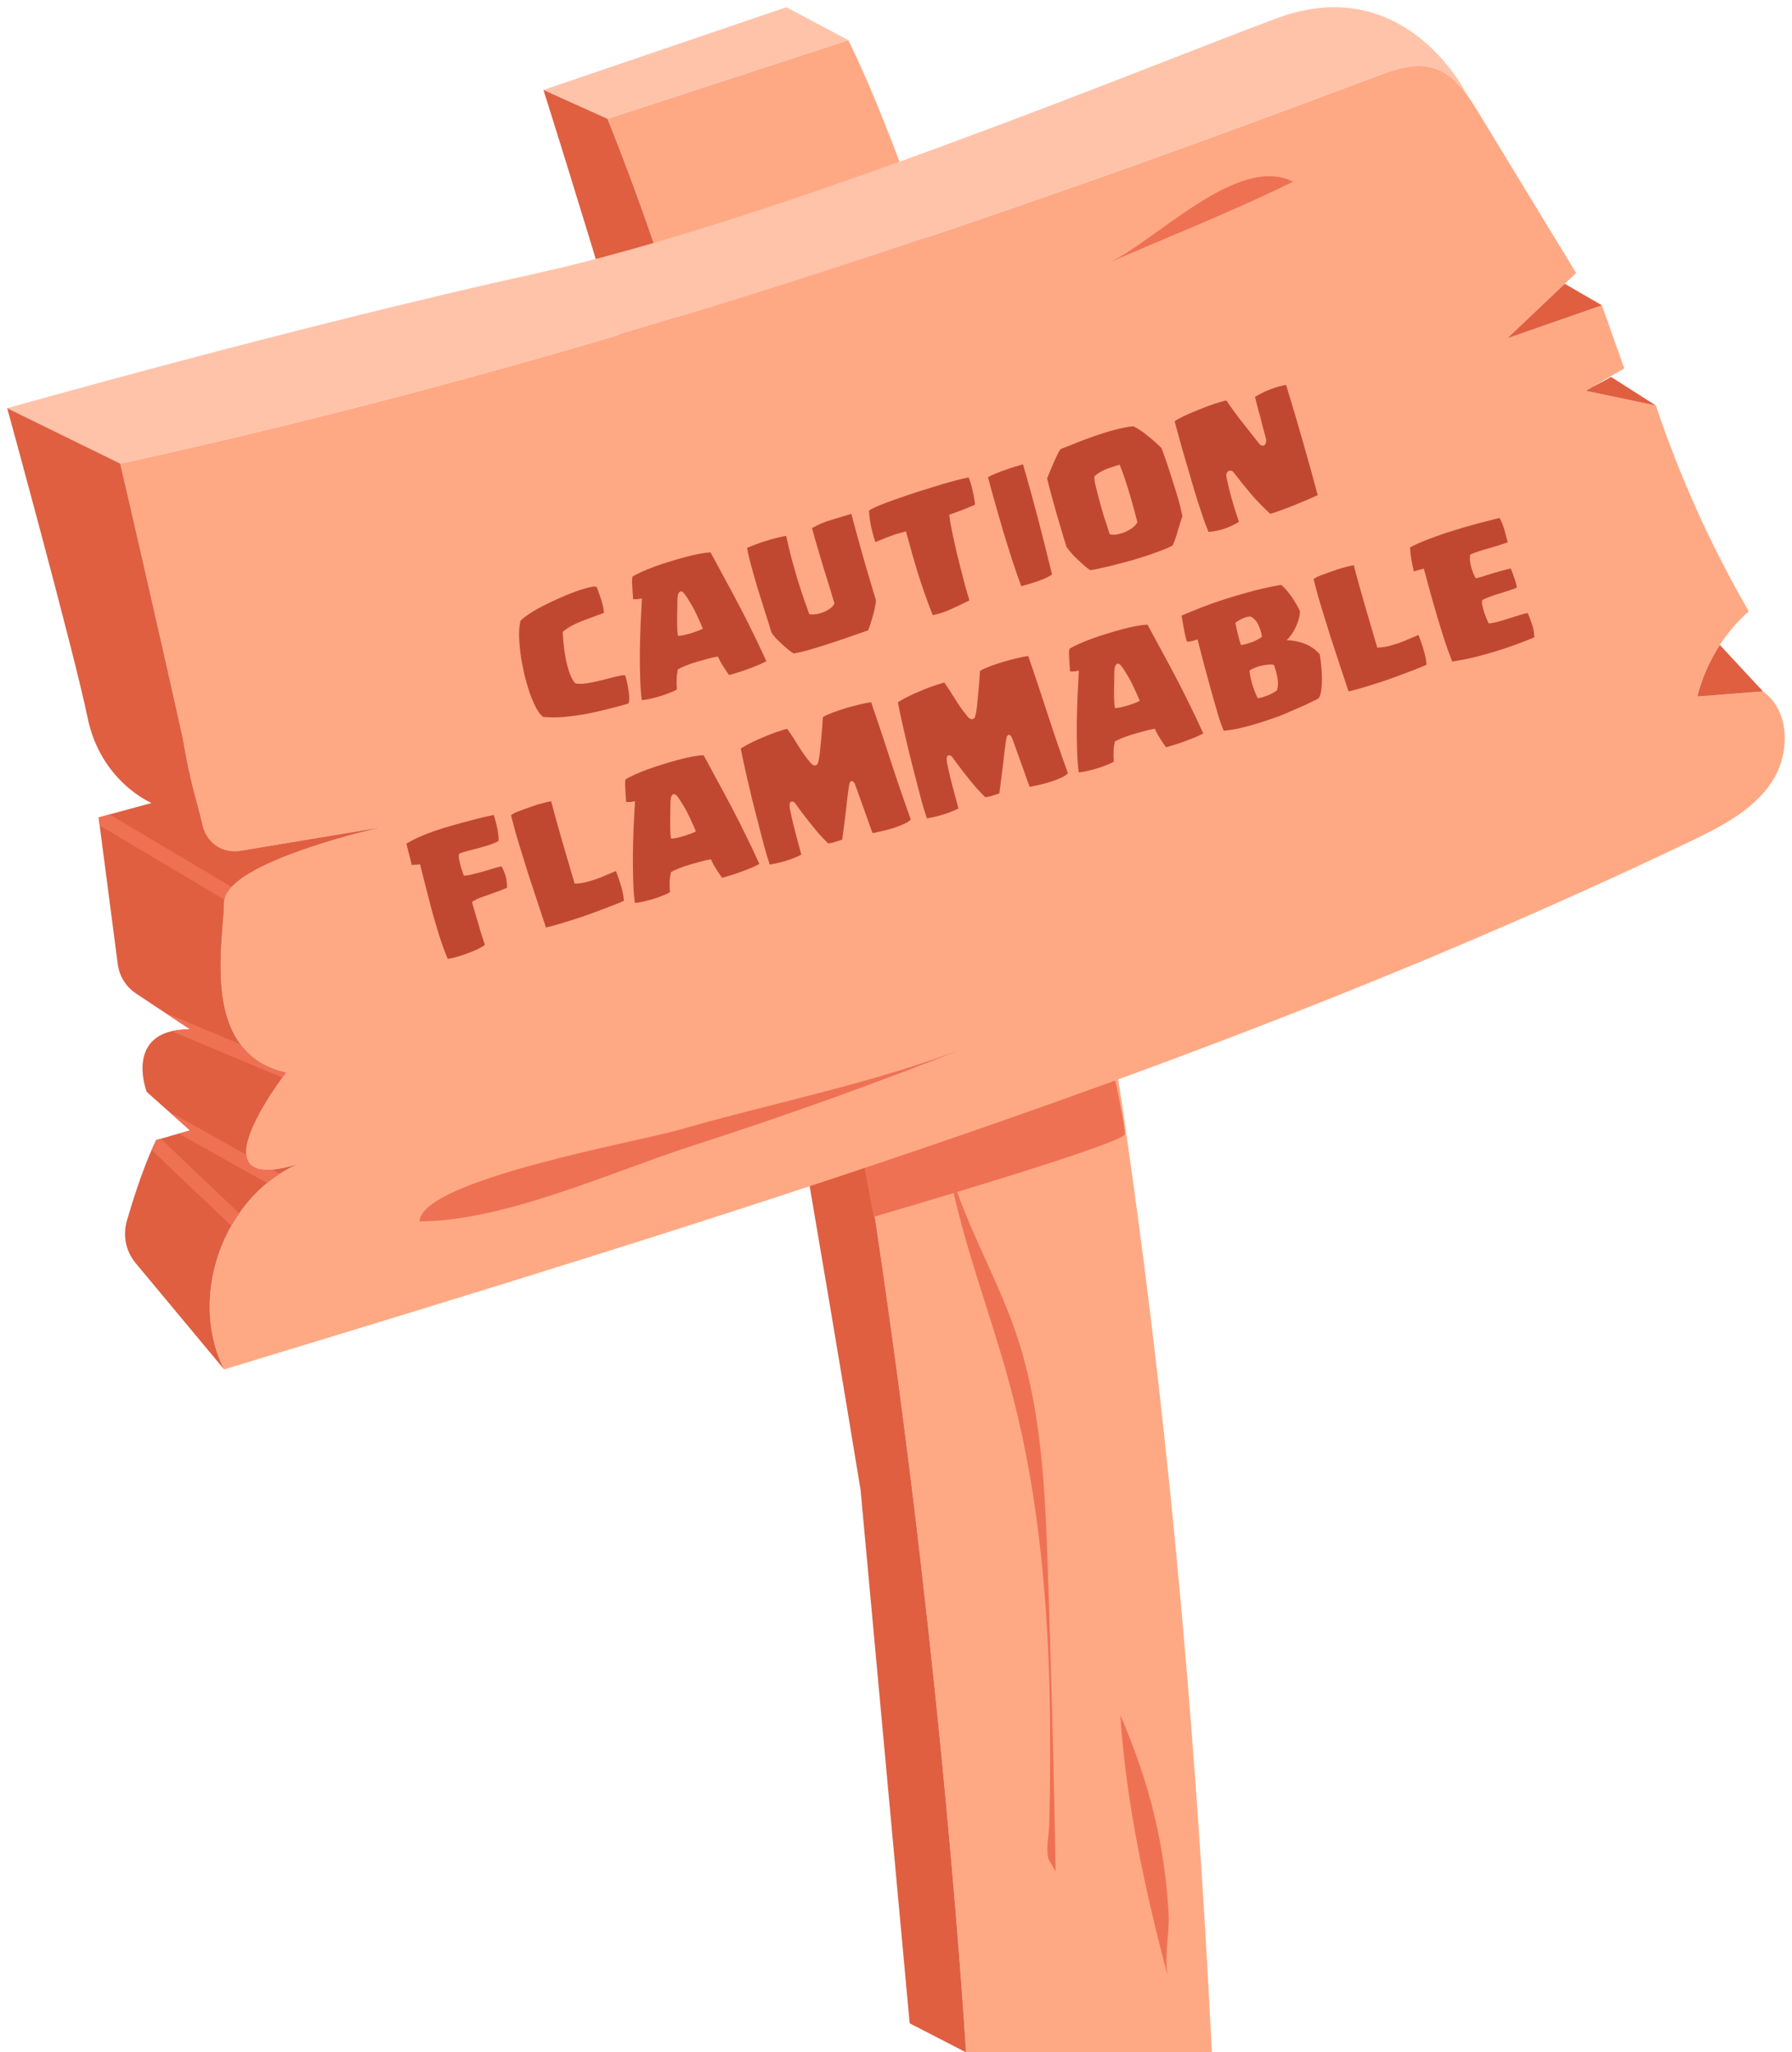 <svg width="282" height="323" viewBox="0 0 282 323" fill="none" xmlns="http://www.w3.org/2000/svg">
<g clip-path="url(#clip0_266_1583)">
<path d="M190.714 323H152.019C152.019 323 140.735 130.847 95.592 18.692L133.477 6.319C133.477 6.319 179.423 93.735 190.707 322.992L190.714 323Z" fill="#FFA984"/>
<path d="M133.485 6.319L95.592 18.692L85.519 14.154L123.745 1.136L133.485 6.319Z" fill="#FFC3AA"/>
<path d="M152.019 323L143.149 318.431L135.422 234.47C135.422 234.47 120.983 146.107 114.247 114.792C107.511 83.476 85.519 14.154 85.519 14.154L95.592 18.692C140.735 130.847 152.019 323 152.019 323Z" fill="#E05F41"/>
<path d="M158.989 218.24C154.895 202.98 148.288 188.084 148.069 172.278C147.206 185.273 155.357 196.904 159.67 209.193C163.901 221.233 164.461 234.205 164.892 246.957C165.437 262.854 165.846 278.758 166.126 294.654C166.126 294.351 165.097 292.95 164.96 292.45C164.574 291.033 165.074 288.653 165.112 287.199C165.187 283.941 165.24 280.682 165.256 277.424C165.286 270.772 165.18 264.119 164.824 257.482C164.113 244.26 162.433 231.053 158.989 218.248V218.24Z" fill="#EF7154"/>
<path d="M183.85 311.347C183.093 308.513 184.062 304.292 183.903 301.284C183.714 297.678 183.298 294.079 182.662 290.525C181.391 283.403 179.173 276.553 176.297 269.923C177.198 283.744 180.278 297.92 183.858 311.347H183.85Z" fill="#EF7154"/>
<path d="M136 183.5L175.5 170C176 172.333 177 177.3 177 178.5C177 179.7 150.667 187.667 137.5 191.5L136 183.5Z" fill="#EF7154"/>
<path d="M278.753 123.179C275.764 127.597 270.761 130.135 265.948 132.438C192.145 167.755 113.528 191.706 35.267 215.52C29.538 204.079 35.161 188.387 46.846 183.204C29.735 188.508 45.03 168.808 45.03 168.808C31.407 165.777 35.191 148.35 35.267 142.008C35.335 135.863 58.637 130.506 60.098 130.181L32.921 134.712C31.369 126.415 30.272 125.24 28.759 116.148C28.69 115.815 24.127 95.296 18.92 72.959C87.532 57.957 150.816 36.794 216.544 12.017C219.503 10.903 222.742 9.767 225.754 10.744C227.926 11.449 229.538 13.108 230.901 15.003C231.514 15.866 232.081 16.768 232.619 17.654C237.757 26.088 242.888 34.521 248.027 42.962C247.429 43.53 246.831 44.098 246.233 44.659C243.221 47.523 240.202 50.38 237.182 53.244C242.147 51.508 247.119 49.781 252.084 48.053C253.257 51.365 254.43 54.668 255.603 57.979C253.574 59.154 251.546 60.328 249.526 61.503C253.211 62.276 256.897 63.056 260.582 63.829C264.344 75.073 269.255 85.939 275.196 96.205C273.448 97.759 271.912 99.554 270.64 101.509C269.021 103.994 267.81 106.737 267.091 109.617C270.534 109.344 273.978 109.071 277.421 108.806C281.773 111.882 281.728 118.762 278.746 123.179H278.753Z" fill="#FFA984"/>
<path d="M230.901 15.002C229.538 13.108 227.926 11.449 225.754 10.744C222.742 9.767 219.503 10.903 216.544 12.017C150.816 36.794 87.532 57.956 18.92 72.959L1.135 64.245C1.135 64.245 46.543 51.364 84.383 43.03C122.224 34.695 180.498 10.449 200.931 2.872C221.1 -4.607 230.658 14.495 230.901 15.002Z" fill="#FFC3AA"/>
<path d="M42.896 184.068C43.963 183.97 45.264 183.697 46.846 183.204C45.87 183.636 44.939 184.144 44.053 184.72C43.35 185.167 42.669 185.659 42.025 186.19C40.353 187.561 38.877 189.183 37.636 190.971C37.197 191.6 36.781 192.251 36.402 192.926C32.52 199.76 31.725 208.451 35.267 215.52L21.357 198.805C19.805 196.949 19.283 194.441 19.965 192.122C20.873 189.008 22.288 184.538 23.862 180.969C24.104 180.424 24.346 179.908 24.596 179.416L25.308 179.211L28.138 178.4L29.894 177.9L27.305 175.597L23.082 171.839C23.082 171.839 20.048 163.928 27.033 162.284C27.843 162.095 28.789 161.989 29.894 161.989L25.951 159.375H25.943L21.395 156.351C19.821 155.306 18.776 153.631 18.534 151.76L15.681 129.908L15.514 128.65L17.232 128.18L23.839 126.377C23.839 126.377 15.832 123.005 13.781 112.943C11.73 102.888 1.135 64.245 1.135 64.245L18.92 72.959C24.127 95.296 28.69 115.814 28.759 116.148C29.939 123.24 30.862 125.513 31.952 130.105C32.565 132.688 35.078 134.355 37.696 133.916L60.03 130.196C58.289 130.59 41.102 134.598 36.432 139.599C35.827 140.243 35.434 140.902 35.312 141.576C35.282 141.72 35.267 141.864 35.267 142.008C35.206 146.797 33.034 157.912 37.848 164.368C39.407 166.459 41.692 168.065 45.03 168.808C45.03 168.808 44.803 169.096 44.44 169.596C42.812 171.831 38.4 178.249 38.764 181.749C38.93 183.341 40.073 184.326 42.896 184.068Z" fill="#E05F41"/>
<path d="M36.432 139.599C35.827 140.243 35.434 140.902 35.312 141.576L15.681 129.908L15.514 128.65L17.232 128.18L36.432 139.599Z" fill="#EF7154"/>
<path d="M45.03 168.808C45.03 168.808 44.803 169.096 44.44 169.596L27.033 162.284C27.843 162.095 28.789 161.989 29.894 161.989L25.951 159.375L37.848 164.368C39.407 166.459 41.692 168.066 45.03 168.808Z" fill="#EF7154"/>
<path d="M44.053 184.72C43.35 185.167 42.669 185.659 42.025 186.19L28.138 178.401L29.894 177.901L27.305 175.597L27.419 175.393L38.764 181.75C38.93 183.341 40.073 184.326 42.896 184.068L44.053 184.72Z" fill="#EF7154"/>
<path d="M37.636 190.971C37.197 191.6 36.781 192.251 36.402 192.926L23.862 180.969C24.104 180.423 24.346 179.908 24.596 179.416L25.308 179.211L37.636 190.971Z" fill="#EF7154"/>
<path d="M277.429 108.806C273.985 109.071 270.542 109.344 267.099 109.616C267.818 106.737 269.028 103.994 270.648 101.509L277.429 108.806Z" fill="#E05F41"/>
<path d="M260.59 63.829C256.904 63.056 253.219 62.275 249.533 61.502C251.554 60.328 251.501 60.495 253.529 59.32L260.59 63.829Z" fill="#E05F41"/>
<path d="M252.091 48.053C247.127 49.781 242.154 51.508 237.19 53.244C240.209 50.38 243.229 47.523 246.241 44.659L252.091 48.053Z" fill="#E05F41"/>
<path d="M152.897 164.512C138.495 170.263 123.896 175.514 109.131 180.265C96.273 184.402 79.404 192.221 66.008 192.221C66.379 185.675 100.458 179.666 106.83 177.825C121.936 173.46 138.298 170.339 152.889 164.512H152.897Z" fill="#EF7154"/>
<path d="M174.337 41.416C184.039 37.18 193.999 33.27 203.482 28.596C194.786 24.117 181.512 38.279 174.337 41.416Z" fill="#EF7154"/>
<path d="M202.384 60.563C203.262 63.435 204.125 66.329 204.957 69.246C205.79 72.148 206.592 75.043 207.364 77.922C206.963 78.111 206.479 78.331 205.911 78.573C205.359 78.816 204.753 79.066 204.087 79.339C203.444 79.604 202.763 79.869 202.051 80.134C201.332 80.4 200.621 80.65 199.91 80.877C198.85 79.915 197.851 78.884 196.897 77.785C195.944 76.664 195.021 75.512 194.128 74.338C194.029 74.194 193.901 74.111 193.742 74.08C193.598 74.05 193.462 74.065 193.333 74.141C193.219 74.194 193.121 74.3 193.053 74.452C192.985 74.603 192.962 74.8 193 75.035C193.371 77.013 194.029 79.377 194.968 82.135C194.241 82.574 193.484 82.93 192.697 83.203C191.925 83.468 191.085 83.642 190.177 83.718C189.98 83.249 189.738 82.597 189.435 81.779C189.148 80.938 188.838 80.006 188.505 78.983C188.179 77.945 187.846 76.846 187.513 75.694L186.514 72.292C186.189 71.178 185.878 70.102 185.598 69.064C185.318 68.026 185.069 67.125 184.857 66.352C184.917 66.238 185.122 66.094 185.47 65.92C185.81 65.723 186.242 65.511 186.756 65.284C187.286 65.033 187.861 64.791 188.474 64.549C189.095 64.291 189.7 64.056 190.283 63.844C190.866 63.632 191.403 63.457 191.887 63.313C192.387 63.147 192.758 63.056 193 63.041C193.81 64.245 194.665 65.412 195.565 66.549C196.466 67.685 197.352 68.807 198.229 69.913C198.313 70.004 198.411 70.072 198.517 70.11C198.646 70.148 198.759 70.156 198.865 70.125C198.979 70.072 199.077 69.981 199.153 69.845C199.221 69.693 199.259 69.489 199.259 69.246C199.244 69.193 199.206 69.034 199.145 68.769C199.077 68.481 198.986 68.14 198.873 67.738C198.759 67.337 198.623 66.867 198.502 66.367C198.396 65.867 198.267 65.374 198.123 64.889C197.995 64.397 197.874 63.942 197.753 63.518C197.639 63.079 197.556 62.722 197.495 62.457C199.039 61.525 200.674 60.896 202.392 60.563H202.384Z" fill="#C14830"/>
<path d="M186.083 81.218C185.81 81.976 185.568 82.756 185.341 83.537C185.137 84.317 184.872 85.09 184.539 85.848C184.085 86.098 183.532 86.34 182.881 86.59C182.238 86.84 181.534 87.09 180.778 87.348C180.021 87.605 179.234 87.856 178.416 88.098C177.599 88.34 176.782 88.56 175.972 88.757C175.185 88.969 174.405 89.159 173.641 89.325C172.899 89.507 172.211 89.644 171.575 89.735C171.325 89.583 171.022 89.356 170.667 89.06C170.334 88.757 169.986 88.439 169.615 88.09C169.244 87.742 168.911 87.401 168.601 87.052C168.283 86.689 168.033 86.37 167.836 86.082C167.586 85.302 167.322 84.431 167.042 83.476L166.186 80.574C165.914 79.589 165.657 78.642 165.407 77.733C165.15 76.801 164.945 75.99 164.779 75.3C164.892 75.043 165.036 74.687 165.203 74.24C165.392 73.785 165.589 73.33 165.793 72.868C165.997 72.391 166.194 71.951 166.398 71.55C166.595 71.133 166.777 70.83 166.928 70.656C167.39 70.481 167.904 70.284 168.487 70.057C169.077 69.807 169.706 69.557 170.364 69.307C171.03 69.057 171.711 68.807 172.415 68.564C173.119 68.322 173.823 68.095 174.519 67.89C175.215 67.686 175.896 67.511 176.555 67.375C177.213 67.223 177.818 67.125 178.379 67.094C178.727 67.254 179.097 67.473 179.476 67.739C179.877 68.004 180.263 68.292 180.641 68.618C181.035 68.921 181.406 69.231 181.769 69.565C182.132 69.89 182.473 70.209 182.783 70.519C182.95 70.966 183.146 71.504 183.373 72.141C183.593 72.762 183.812 73.414 184.032 74.103C184.251 74.793 184.478 75.497 184.705 76.21C184.932 76.922 185.144 77.596 185.334 78.24C185.523 78.884 185.674 79.468 185.788 79.983C185.916 80.491 186.007 80.9 186.06 81.21L186.083 81.218ZM178.992 82.203C178.817 81.551 178.636 80.87 178.447 80.15C178.257 79.43 178.046 78.687 177.818 77.914C177.591 77.142 177.334 76.331 177.062 75.52C176.804 74.702 176.517 73.906 176.191 73.133C175.775 73.277 175.397 73.398 175.049 73.497C174.7 73.596 174.367 73.717 174.042 73.846C173.724 73.974 173.406 74.133 173.104 74.323C172.808 74.482 172.513 74.702 172.218 74.982C172.195 75.156 172.218 75.482 172.301 75.952C172.392 76.399 172.521 76.922 172.68 77.52C172.831 78.104 172.998 78.733 173.179 79.422L173.747 81.362C173.944 81.968 174.125 82.521 174.292 83.021C174.451 83.506 174.564 83.862 174.632 84.09C174.996 84.173 175.397 84.181 175.828 84.105C176.259 84.014 176.683 83.885 177.1 83.703C177.523 83.521 177.894 83.309 178.22 83.059C178.56 82.787 178.817 82.506 178.992 82.203Z" fill="#C14830"/>
<path d="M160.98 73.08C161.812 75.906 162.599 78.763 163.356 81.65C164.105 84.537 164.839 87.446 165.551 90.386C165.467 90.484 165.301 90.598 165.059 90.727C164.824 90.833 164.559 90.962 164.264 91.106C163.961 91.235 163.628 91.356 163.265 91.485C162.902 91.613 162.561 91.719 162.228 91.818L161.313 92.091L160.715 92.265C160.238 90.962 159.754 89.575 159.262 88.09C158.785 86.597 158.316 85.097 157.854 83.582C157.407 82.066 156.984 80.581 156.575 79.126C156.159 77.657 155.795 76.316 155.478 75.096C155.886 74.861 156.318 74.656 156.772 74.489C157.241 74.292 157.725 74.118 158.202 73.951C158.694 73.77 159.178 73.611 159.648 73.466L160.98 73.073V73.08Z" fill="#C14830"/>
<path d="M152.435 75.141C152.556 75.429 152.677 75.77 152.791 76.172C152.905 76.573 153.003 76.952 153.086 77.361C153.185 77.748 153.26 78.134 153.313 78.52C153.381 78.877 153.419 79.18 153.434 79.422C152.761 79.718 152.095 79.998 151.436 80.263C150.77 80.513 150.089 80.763 149.385 81.006C149.416 81.354 149.484 81.854 149.597 82.506C149.726 83.135 149.87 83.855 150.036 84.681C150.218 85.484 150.407 86.332 150.619 87.242C150.846 88.143 151.065 89.03 151.293 89.916C151.512 90.795 151.731 91.636 151.943 92.424L152.549 94.493C151.626 94.955 150.687 95.402 149.734 95.834C148.788 96.281 147.804 96.607 146.782 96.811C146.267 95.523 145.828 94.334 145.45 93.25C145.072 92.167 144.731 91.121 144.413 90.113L143.505 87.022C143.217 85.969 142.9 84.84 142.567 83.627C142.196 83.718 141.802 83.824 141.386 83.946C140.97 84.067 140.546 84.211 140.122 84.377C139.691 84.521 139.274 84.681 138.873 84.862C138.472 85.037 138.094 85.188 137.753 85.302C137.496 84.559 137.277 83.764 137.08 82.915C136.906 82.059 136.8 81.21 136.754 80.369C136.906 80.233 137.224 80.051 137.708 79.831C138.192 79.612 138.775 79.377 139.456 79.119C140.152 78.854 140.924 78.581 141.772 78.293C142.627 77.983 143.497 77.695 144.383 77.414C145.268 77.134 146.139 76.861 147.009 76.588C147.872 76.316 148.674 76.081 149.416 75.884C150.15 75.671 150.778 75.505 151.315 75.384C151.845 75.247 152.216 75.164 152.435 75.141Z" fill="#C14830"/>
<path d="M133.969 80.854C134.249 81.87 134.544 82.983 134.87 84.203C135.203 85.416 135.543 86.628 135.884 87.855L136.921 91.386C137.254 92.523 137.557 93.531 137.837 94.417C137.837 94.743 137.791 95.107 137.7 95.508C137.632 95.91 137.526 96.334 137.398 96.789C137.277 97.221 137.148 97.66 137.012 98.092C136.891 98.509 136.747 98.88 136.603 99.206C135.861 99.463 135.006 99.759 134.03 100.107C133.054 100.448 132.039 100.797 130.98 101.145C129.928 101.494 128.868 101.82 127.809 102.138C126.749 102.456 125.788 102.684 124.895 102.85C124.668 102.706 124.381 102.509 124.04 102.252C123.715 101.971 123.382 101.676 123.049 101.38C122.708 101.062 122.39 100.751 122.087 100.441C121.8 100.107 121.573 99.812 121.406 99.562C121.27 99.092 121.081 98.493 120.854 97.766C120.619 97.024 120.362 96.22 120.097 95.372C119.832 94.523 119.552 93.644 119.272 92.743L118.523 90.181C118.303 89.356 118.099 88.598 117.917 87.916C117.751 87.211 117.63 86.643 117.562 86.226C118.568 85.794 119.56 85.431 120.536 85.128C121.52 84.802 122.579 84.537 123.715 84.34C123.995 85.62 124.282 86.817 124.57 87.924C124.873 89.03 125.175 90.083 125.47 91.098C125.781 92.091 126.091 93.038 126.394 93.955C126.712 94.849 127.037 95.751 127.355 96.66C127.658 96.721 127.998 96.728 128.384 96.668C128.785 96.607 129.171 96.501 129.542 96.357C129.936 96.205 130.284 96.016 130.594 95.788C130.927 95.561 131.169 95.288 131.32 94.978C131.04 94.038 130.745 93.061 130.435 92.053C130.117 91.03 129.792 89.992 129.466 88.954L128.566 85.893C128.271 84.9 128.013 83.968 127.779 83.112C128.755 82.559 129.754 82.135 130.783 81.832C131.812 81.529 132.895 81.203 133.992 80.862L133.969 80.854Z" fill="#C14830"/>
<path d="M120.597 104.062C120.142 104.313 119.651 104.54 119.121 104.752C118.599 104.964 118.069 105.169 117.539 105.358C117.024 105.548 116.525 105.714 116.041 105.858L114.731 106.245C114.527 105.942 114.353 105.684 114.194 105.464C114.05 105.222 113.906 105.01 113.778 104.82C113.664 104.623 113.536 104.411 113.384 104.169C113.256 103.919 113.119 103.638 112.968 103.328C112.476 103.396 111.939 103.517 111.341 103.691C110.743 103.85 110.145 104.017 109.555 104.191C108.964 104.366 108.435 104.547 107.928 104.752C107.421 104.957 107.004 105.154 106.679 105.343C106.618 105.661 106.573 105.942 106.528 106.184C106.505 106.419 106.49 106.661 106.482 106.904C106.475 107.131 106.467 107.381 106.475 107.646C106.49 107.889 106.505 108.177 106.528 108.51C106.187 108.707 105.771 108.897 105.271 109.078C104.802 109.275 104.303 109.45 103.78 109.601C103.258 109.753 102.759 109.882 102.274 109.988C101.79 110.094 101.366 110.162 101.003 110.192C100.874 109.298 100.791 108.2 100.746 106.889C100.7 105.578 100.685 104.191 100.685 102.729C100.708 101.259 100.753 99.789 100.806 98.311C100.874 96.811 100.95 95.44 101.018 94.182C100.821 94.22 100.632 94.258 100.45 94.288C100.299 94.288 100.14 94.303 99.974 94.311C99.822 94.311 99.709 94.311 99.626 94.296C99.626 94.015 99.595 93.72 99.565 93.402C99.55 93.083 99.527 92.765 99.512 92.447C99.489 92.114 99.474 91.795 99.459 91.492C99.459 91.189 99.497 90.931 99.55 90.727C99.921 90.507 100.405 90.257 101.01 89.984C101.631 89.704 102.312 89.431 103.069 89.151C103.818 88.871 104.605 88.613 105.423 88.371C106.24 88.113 107.035 87.878 107.829 87.666C108.624 87.454 109.358 87.287 110.039 87.158C110.743 87.029 111.333 86.961 111.825 86.946C112.582 88.355 113.324 89.734 114.065 91.091C114.807 92.447 115.534 93.811 116.26 95.19C116.987 96.569 117.706 97.986 118.417 99.448C119.143 100.903 119.87 102.433 120.589 104.04L120.597 104.062ZM110.599 98.933C110.433 98.509 110.228 98.039 109.986 97.523C109.752 96.986 109.502 96.463 109.245 95.955C108.98 95.447 108.707 94.978 108.435 94.546C108.177 94.114 107.935 93.75 107.723 93.477C107.451 93.121 107.216 93 107.02 93.114C106.838 93.205 106.717 93.432 106.649 93.788C106.634 93.871 106.618 94.068 106.603 94.402C106.603 94.705 106.596 95.076 106.588 95.516C106.581 95.932 106.573 96.395 106.565 96.887C106.565 97.38 106.558 97.857 106.558 98.311C106.573 98.743 106.588 99.13 106.611 99.463C106.649 99.774 106.679 99.986 106.709 100.085C106.951 100.069 107.269 100.024 107.663 99.948C108.049 99.85 108.442 99.744 108.843 99.63C109.237 99.494 109.6 99.372 109.926 99.251C110.243 99.122 110.471 99.016 110.599 98.94V98.933Z" fill="#C14830"/>
<path d="M98.384 106.305C98.498 106.631 98.604 107.025 98.702 107.487C98.801 107.95 98.876 108.404 98.929 108.844C98.997 109.26 99.02 109.647 99.02 110.01C99.02 110.351 98.975 110.594 98.861 110.738C97.87 111.033 96.803 111.314 95.675 111.586C94.547 111.882 93.412 112.14 92.269 112.359C91.119 112.564 89.961 112.723 88.803 112.837C87.653 112.928 86.548 112.928 85.481 112.844C85.087 112.541 84.709 112.049 84.338 111.359C83.975 110.647 83.634 109.844 83.317 108.935C83.014 108.018 82.734 107.04 82.484 105.995C82.249 104.926 82.053 103.888 81.909 102.865C81.78 101.842 81.704 100.88 81.682 99.971C81.682 99.062 81.757 98.296 81.916 97.683C82.242 97.357 82.711 96.993 83.324 96.584C83.945 96.175 84.648 95.766 85.436 95.364C86.245 94.955 87.07 94.561 87.925 94.174C88.796 93.788 89.621 93.447 90.408 93.159C91.195 92.871 91.891 92.644 92.512 92.485C93.125 92.326 93.579 92.273 93.859 92.341C93.942 92.508 94.04 92.735 94.146 93.023C94.245 93.296 94.358 93.614 94.479 93.978C94.608 94.341 94.722 94.728 94.827 95.152C94.926 95.561 95.009 95.993 95.062 96.448C94.396 96.698 93.775 96.933 93.193 97.137C92.61 97.349 92.05 97.561 91.505 97.774C90.975 97.971 90.468 98.206 89.976 98.478C89.484 98.736 89.008 99.054 88.553 99.441C88.576 100.039 88.629 100.736 88.713 101.524C88.796 102.312 88.909 103.108 89.068 103.896C89.235 104.661 89.431 105.373 89.666 106.025C89.916 106.669 90.203 107.177 90.536 107.533C90.801 107.609 91.165 107.631 91.611 107.616C92.058 107.578 92.534 107.518 93.056 107.419C93.586 107.298 94.131 107.177 94.684 107.055C95.228 106.911 95.751 106.783 96.243 106.654C96.735 106.525 97.174 106.427 97.544 106.358C97.915 106.267 98.195 106.245 98.377 106.283L98.384 106.305Z" fill="#C14830"/>
<path d="M237.28 85.355C236.304 85.696 235.313 86.007 234.314 86.287C233.33 86.537 232.354 86.863 231.393 87.257C231.332 87.446 231.309 87.711 231.309 88.045C231.332 88.378 231.385 88.734 231.476 89.106C231.567 89.477 231.68 89.841 231.824 90.197C231.96 90.538 232.104 90.803 232.263 91.007C232.323 91.007 232.46 90.977 232.687 90.909L233.549 90.659C233.89 90.538 234.276 90.416 234.692 90.295L235.896 89.939C236.282 89.825 236.637 89.727 236.978 89.651C237.311 89.553 237.568 89.5 237.75 89.477C237.939 89.931 238.128 90.439 238.31 90.992C238.507 91.523 238.635 92.023 238.696 92.5C238.249 92.667 237.795 92.834 237.333 92.985C236.864 93.121 236.395 93.273 235.926 93.424C235.457 93.561 234.987 93.72 234.533 93.894C234.087 94.046 233.655 94.228 233.247 94.44C233.201 94.682 233.209 94.963 233.269 95.288C233.345 95.607 233.436 95.948 233.542 96.319C233.663 96.66 233.784 96.993 233.92 97.319C234.049 97.637 234.17 97.903 234.261 98.1C234.586 98.1 235.01 98.031 235.532 97.895C236.077 97.751 236.645 97.584 237.235 97.395C237.825 97.205 238.401 97.023 238.976 96.857C239.543 96.667 240.02 96.539 240.399 96.47C240.663 97.054 240.906 97.683 241.125 98.365C241.337 99.024 241.443 99.675 241.443 100.32C240.414 100.736 239.392 101.13 238.385 101.502C237.379 101.873 236.342 102.214 235.283 102.532C234.246 102.858 233.163 103.153 232.051 103.426C230.938 103.699 229.765 103.926 228.532 104.116C228.108 103.062 227.699 101.933 227.306 100.721C226.912 99.509 226.534 98.274 226.163 97.023C225.792 95.773 225.421 94.47 225.066 93.197C224.71 91.917 224.377 90.682 224.059 89.484L223.272 89.712C222.969 89.78 222.704 89.848 222.477 89.916C222.334 89.295 222.205 88.659 222.091 88.014C221.993 87.363 221.925 86.749 221.887 86.166C222.523 85.81 223.219 85.484 223.983 85.181C224.763 84.855 225.558 84.559 226.39 84.272C227.23 83.968 228.078 83.688 228.925 83.438C229.788 83.165 230.636 82.915 231.461 82.695C232.301 82.453 233.095 82.233 233.852 82.051C234.624 81.847 235.328 81.665 235.964 81.513C236.092 81.703 236.229 81.968 236.365 82.301C236.493 82.62 236.622 82.976 236.736 83.362C236.849 83.749 236.94 84.097 237.031 84.469C237.137 84.817 237.212 85.12 237.265 85.362L237.28 85.355Z" fill="#C14830"/>
<path d="M223.227 99.926C223.529 100.691 223.787 101.456 224.014 102.221C224.256 102.987 224.415 103.782 224.491 104.616C224.195 104.76 223.764 104.942 223.204 105.161C222.644 105.381 222.023 105.623 221.342 105.881C220.661 106.139 219.919 106.412 219.117 106.707C218.33 106.995 217.528 107.268 216.718 107.525C215.923 107.775 215.129 108.018 214.349 108.253C213.57 108.488 212.874 108.669 212.215 108.821C212.011 108.177 211.754 107.412 211.451 106.518C211.148 105.601 210.815 104.616 210.475 103.563C210.134 102.509 209.771 101.411 209.392 100.267C209.037 99.122 208.688 98.001 208.348 96.902C208.007 95.811 207.689 94.766 207.402 93.773C207.129 92.773 206.902 91.901 206.721 91.159C206.819 91.053 207.016 90.932 207.296 90.788C207.591 90.644 207.939 90.5 208.34 90.371C208.749 90.212 209.188 90.053 209.65 89.901C210.111 89.727 210.558 89.575 210.997 89.447C211.436 89.318 211.829 89.212 212.177 89.128C212.548 89.037 212.836 88.984 213.04 88.962C213.343 90.121 213.676 91.364 214.047 92.674C214.417 93.985 214.773 95.251 215.129 96.448L216.09 99.721L216.733 101.918C217.293 101.903 217.861 101.835 218.429 101.706C218.989 101.562 219.549 101.396 220.101 101.214C220.646 101.017 221.183 100.805 221.705 100.57C222.243 100.335 222.757 100.115 223.249 99.918L223.227 99.926Z" fill="#C14830"/>
<path d="M207.644 102.888C207.773 103.456 207.864 104.093 207.917 104.797C207.992 105.495 208.03 106.177 208.03 106.836C208.03 107.495 207.992 108.109 207.909 108.662C207.841 109.215 207.705 109.632 207.485 109.927C207.16 110.101 206.728 110.314 206.199 110.564C205.669 110.829 205.079 111.102 204.42 111.374C203.784 111.655 203.118 111.943 202.43 112.246C201.756 112.541 201.12 112.784 200.515 112.981C199.092 113.496 197.707 113.928 196.353 114.291C195.021 114.663 193.764 114.898 192.584 115.004C192.319 114.42 192.016 113.587 191.683 112.511C191.365 111.427 191.025 110.23 190.654 108.919C190.283 107.586 189.905 106.199 189.519 104.76C189.148 103.297 188.792 101.926 188.452 100.638C188.361 100.645 188.247 100.676 188.111 100.736L187.664 100.865C187.506 100.91 187.347 100.948 187.188 100.979C187.021 100.986 186.877 100.979 186.756 100.964C186.552 100.206 186.393 99.501 186.272 98.834C186.166 98.145 186.052 97.501 185.931 96.887C186.537 96.629 187.233 96.342 188.005 96.023C188.785 95.698 189.617 95.379 190.502 95.061C191.388 94.743 192.319 94.432 193.272 94.137C194.241 93.834 195.21 93.546 196.171 93.281C197.132 93 198.071 92.758 199.001 92.561C199.925 92.349 200.787 92.174 201.605 92.053C201.794 92.189 202.029 92.409 202.316 92.727C202.596 93.046 202.884 93.394 203.164 93.788C203.451 94.174 203.709 94.591 203.958 95.031C204.216 95.463 204.428 95.849 204.579 96.182C204.571 96.599 204.496 97.031 204.36 97.471C204.238 97.902 204.08 98.327 203.883 98.751C203.694 99.145 203.474 99.524 203.224 99.88C202.982 100.213 202.74 100.509 202.483 100.751C203.398 100.767 204.299 100.941 205.192 101.267C206.1 101.585 206.918 102.138 207.637 102.911L207.644 102.888ZM198.585 100.176C198.547 99.865 198.472 99.539 198.351 99.191C198.245 98.842 198.116 98.524 197.957 98.228C197.813 97.933 197.632 97.675 197.427 97.478C197.208 97.258 196.988 97.107 196.754 97.023C196.36 97.046 195.951 97.152 195.52 97.357C195.096 97.539 194.733 97.758 194.408 98.024C194.476 98.327 194.544 98.645 194.604 98.986C194.68 99.304 194.756 99.63 194.839 99.971C194.922 100.312 194.998 100.607 195.074 100.865C195.149 101.123 195.225 101.342 195.293 101.509C195.46 101.502 195.709 101.456 196.05 101.373C196.383 101.274 196.716 101.168 197.064 101.047C197.405 100.91 197.715 100.759 198.01 100.6C198.305 100.441 198.494 100.297 198.593 100.176H198.585ZM200.5 104.676C200.326 104.593 200.068 104.563 199.736 104.585C199.403 104.608 199.039 104.661 198.646 104.737C198.252 104.813 197.866 104.926 197.495 105.078C197.125 105.229 196.829 105.389 196.617 105.563C196.746 106.51 196.935 107.359 197.193 108.093C197.442 108.813 197.685 109.412 197.912 109.874C198.154 109.859 198.411 109.813 198.691 109.73C198.979 109.624 199.266 109.526 199.539 109.427C199.804 109.313 200.061 109.185 200.311 109.056C200.568 108.904 200.787 108.768 200.954 108.639C201.12 108.116 201.158 107.518 201.052 106.851C200.946 106.177 200.765 105.457 200.5 104.684V104.676Z" fill="#C14830"/>
<path d="M189.352 115.428C188.898 115.678 188.406 115.905 187.876 116.117C187.347 116.33 186.824 116.534 186.295 116.724C185.78 116.913 185.281 117.08 184.796 117.224L183.487 117.61C183.283 117.307 183.109 117.049 182.95 116.83C182.806 116.587 182.662 116.375 182.533 116.186C182.42 115.989 182.291 115.777 182.14 115.534C182.011 115.284 181.875 115.004 181.724 114.693C181.232 114.761 180.694 114.882 180.096 115.057C179.499 115.216 178.901 115.383 178.31 115.557C177.72 115.731 177.19 115.913 176.683 116.117C176.176 116.322 175.76 116.519 175.435 116.708C175.374 117.027 175.329 117.307 175.283 117.55C175.26 117.784 175.245 118.027 175.238 118.269C175.23 118.497 175.223 118.747 175.23 119.012C175.245 119.254 175.26 119.542 175.283 119.876C174.943 120.073 174.526 120.262 174.027 120.444C173.558 120.641 173.058 120.815 172.536 120.967C172.014 121.118 171.514 121.247 171.03 121.353C170.546 121.459 170.122 121.527 169.759 121.558C169.63 120.664 169.547 119.565 169.501 118.254C169.456 116.943 169.441 115.557 169.441 114.094C169.463 112.624 169.509 111.155 169.562 109.677C169.63 108.177 169.706 106.805 169.774 105.548C169.577 105.585 169.388 105.623 169.206 105.654C169.055 105.654 168.896 105.669 168.729 105.676C168.578 105.676 168.464 105.676 168.381 105.661C168.381 105.381 168.351 105.085 168.321 104.767C168.305 104.449 168.283 104.131 168.268 103.812C168.245 103.479 168.23 103.161 168.215 102.858C168.215 102.555 168.252 102.297 168.305 102.092C168.676 101.873 169.161 101.623 169.766 101.35C170.387 101.07 171.068 100.797 171.825 100.516C172.581 100.236 173.361 99.978 174.178 99.736C174.996 99.478 175.79 99.243 176.585 99.031C177.372 98.819 178.114 98.653 178.795 98.524C179.499 98.395 180.089 98.327 180.581 98.311C181.338 99.721 182.079 101.1 182.821 102.456C183.563 103.812 184.289 105.176 185.016 106.555C185.742 107.934 186.461 109.351 187.173 110.814C187.899 112.268 188.626 113.799 189.345 115.405L189.352 115.428ZM179.355 110.298C179.188 109.874 178.984 109.404 178.742 108.889C178.507 108.351 178.257 107.828 178 107.321C177.735 106.813 177.463 106.343 177.19 105.911C176.933 105.479 176.691 105.116 176.479 104.843C176.206 104.487 175.972 104.366 175.775 104.479C175.593 104.57 175.472 104.797 175.404 105.154C175.389 105.237 175.374 105.434 175.359 105.767C175.359 106.07 175.351 106.442 175.344 106.881C175.336 107.298 175.329 107.76 175.321 108.253C175.321 108.745 175.313 109.222 175.313 109.677C175.329 110.109 175.344 110.495 175.366 110.829C175.404 111.139 175.435 111.352 175.465 111.45C175.707 111.435 176.025 111.389 176.418 111.314C176.804 111.215 177.198 111.109 177.599 110.995C177.993 110.859 178.356 110.738 178.681 110.617C178.999 110.488 179.226 110.382 179.355 110.306V110.298Z" fill="#C14830"/>
<path d="M168.056 121.694C167.814 121.959 167.458 122.194 166.989 122.406C166.519 122.619 166.005 122.823 165.43 123.005C164.877 123.187 164.302 123.346 163.697 123.49C163.091 123.626 162.539 123.748 162.039 123.838C161.956 123.619 161.835 123.293 161.668 122.869C161.517 122.422 161.343 121.914 161.139 121.346C160.934 120.777 160.722 120.194 160.51 119.595C160.298 118.997 160.094 118.436 159.905 117.928C159.731 117.413 159.579 116.981 159.443 116.64C159.315 116.277 159.239 116.064 159.201 116.004C158.997 115.686 158.808 115.58 158.649 115.686C158.505 115.769 158.406 115.936 158.369 116.193C158.301 116.595 158.217 117.14 158.134 117.822C158.043 118.489 157.96 119.232 157.877 120.035C157.786 120.823 157.688 121.634 157.574 122.482C157.46 123.331 157.354 124.126 157.256 124.876C156.893 124.983 156.53 125.104 156.166 125.225C155.803 125.354 155.432 125.43 155.046 125.467C154.516 124.945 153.994 124.392 153.487 123.823C152.988 123.232 152.519 122.649 152.064 122.081C151.61 121.512 151.202 120.982 150.831 120.482C150.452 119.967 150.119 119.512 149.839 119.126C149.711 118.951 149.544 118.868 149.34 118.876C149.151 118.876 149.037 118.997 148.992 119.232C148.962 119.391 148.977 119.671 149.037 120.073C149.113 120.467 149.211 120.929 149.332 121.467C149.446 121.982 149.582 122.543 149.741 123.141C149.9 123.74 150.044 124.308 150.188 124.861C150.339 125.384 150.468 125.861 150.574 126.286C150.695 126.703 150.778 127.021 150.823 127.233C150.051 127.635 149.264 127.945 148.462 128.18C147.667 128.43 146.797 128.642 145.859 128.801C145.586 127.991 145.291 127.036 144.988 125.93C144.701 124.823 144.398 123.657 144.08 122.444C143.755 121.209 143.444 119.982 143.134 118.739C142.847 117.496 142.574 116.337 142.309 115.254C142.067 114.17 141.848 113.208 141.666 112.374C141.492 111.533 141.371 110.92 141.295 110.526C141.628 110.313 142.029 110.086 142.483 109.836C142.96 109.586 143.452 109.344 143.974 109.116C144.496 108.889 145.011 108.669 145.518 108.465C146.025 108.26 146.494 108.086 146.926 107.934C147.357 107.79 147.72 107.669 148.016 107.586C148.326 107.495 148.53 107.442 148.621 107.434C149.249 108.351 149.855 109.283 150.437 110.23C151.012 111.162 151.648 112.041 152.352 112.882C152.488 113.034 152.662 113.132 152.867 113.185C153.086 113.215 153.26 113.14 153.389 112.943C153.442 112.852 153.495 112.64 153.57 112.291C153.646 111.943 153.699 111.541 153.752 111.071C153.798 110.586 153.85 110.056 153.911 109.488C153.964 108.904 154.017 108.359 154.055 107.851C154.108 107.321 154.146 106.858 154.153 106.457C154.183 106.032 154.206 105.737 154.236 105.578C154.592 105.358 155.092 105.131 155.735 104.881C156.378 104.631 157.074 104.403 157.801 104.184C158.528 103.964 159.277 103.767 159.988 103.6C160.715 103.426 161.32 103.305 161.812 103.237C162.872 106.32 163.893 109.389 164.885 112.45C165.876 115.496 166.928 118.58 168.056 121.694Z" fill="#C14830"/>
<path d="M143.331 128.968C143.089 129.233 142.733 129.468 142.264 129.68C141.795 129.892 141.28 130.097 140.705 130.279C140.152 130.461 139.577 130.62 138.972 130.764C138.366 130.9 137.814 131.021 137.314 131.112C137.231 130.893 137.11 130.567 136.944 130.142C136.792 129.695 136.618 129.188 136.414 128.62C136.209 128.051 135.998 127.468 135.786 126.869C135.574 126.271 135.369 125.71 135.18 125.202C135.006 124.687 134.855 124.255 134.719 123.914C134.59 123.551 134.514 123.338 134.476 123.278C134.272 122.96 134.083 122.853 133.924 122.96C133.78 123.043 133.682 123.21 133.644 123.467C133.576 123.869 133.492 124.414 133.409 125.096C133.318 125.763 133.235 126.506 133.152 127.309C133.061 128.097 132.963 128.907 132.849 129.756C132.736 130.605 132.63 131.4 132.531 132.15C132.168 132.256 131.805 132.378 131.442 132.499C131.078 132.628 130.707 132.704 130.321 132.741C129.792 132.219 129.27 131.665 128.762 131.097C128.263 130.506 127.794 129.923 127.34 129.354C126.886 128.786 126.477 128.256 126.106 127.756C125.728 127.241 125.395 126.786 125.115 126.399C124.986 126.225 124.82 126.142 124.615 126.149C124.426 126.149 124.312 126.271 124.267 126.506C124.237 126.665 124.252 126.945 124.312 127.347C124.388 127.741 124.487 128.203 124.608 128.741C124.721 129.256 124.857 129.817 125.016 130.415C125.175 131.014 125.319 131.582 125.463 132.135C125.614 132.658 125.743 133.135 125.849 133.56C125.97 133.976 126.053 134.295 126.099 134.507C125.327 134.908 124.54 135.219 123.737 135.454C122.943 135.704 122.072 135.916 121.134 136.075C120.861 135.265 120.566 134.31 120.264 133.204C119.976 132.097 119.673 130.931 119.355 129.718C119.03 128.483 118.72 127.256 118.409 126.013C118.122 124.77 117.849 123.611 117.584 122.528C117.342 121.444 117.123 120.482 116.941 119.648C116.767 118.807 116.646 118.194 116.57 117.8C116.903 117.587 117.304 117.36 117.759 117.11C118.235 116.86 118.727 116.618 119.249 116.39C119.772 116.163 120.286 115.943 120.793 115.739C121.3 115.534 121.77 115.36 122.201 115.208C122.632 115.064 122.996 114.943 123.291 114.86C123.601 114.769 123.805 114.716 123.896 114.708C124.524 115.625 125.13 116.557 125.713 117.504C126.288 118.436 126.923 119.315 127.627 120.156C127.763 120.308 127.938 120.406 128.142 120.459C128.361 120.489 128.535 120.414 128.664 120.217C128.717 120.126 128.77 119.914 128.846 119.565C128.914 119.224 128.974 118.815 129.027 118.345C129.073 117.86 129.126 117.33 129.186 116.762C129.239 116.178 129.292 115.633 129.33 115.125C129.383 114.594 129.421 114.132 129.428 113.731C129.459 113.306 129.481 113.011 129.512 112.852C129.867 112.632 130.367 112.405 131.01 112.155C131.653 111.905 132.35 111.677 133.076 111.458C133.803 111.238 134.552 111.041 135.263 110.874C135.99 110.7 136.595 110.579 137.087 110.51C138.147 113.594 139.169 116.663 140.16 119.724C141.151 122.77 142.203 125.854 143.331 128.968Z" fill="#C14830"/>
<path d="M119.499 135.977C119.045 136.227 118.553 136.454 118.023 136.666C117.501 136.878 116.971 137.083 116.442 137.272C115.927 137.462 115.428 137.629 114.943 137.773L113.634 138.159C113.43 137.856 113.256 137.598 113.097 137.379C112.953 137.136 112.809 136.924 112.68 136.735C112.567 136.538 112.438 136.325 112.287 136.083C112.158 135.833 112.022 135.552 111.871 135.242C111.379 135.31 110.841 135.431 110.244 135.606C109.646 135.765 109.048 135.931 108.457 136.106C107.867 136.28 107.337 136.462 106.83 136.666C106.323 136.871 105.907 137.068 105.582 137.257C105.521 137.576 105.476 137.856 105.43 138.098C105.408 138.333 105.392 138.576 105.385 138.818C105.377 139.045 105.37 139.296 105.377 139.561C105.392 139.803 105.408 140.091 105.43 140.425C105.09 140.622 104.673 140.811 104.174 140.993C103.705 141.19 103.205 141.364 102.683 141.516C102.161 141.667 101.661 141.796 101.177 141.902C100.693 142.008 100.269 142.076 99.906 142.107C99.777 141.213 99.694 140.114 99.648 138.803C99.603 137.492 99.588 136.106 99.588 134.643C99.61 133.173 99.656 131.703 99.709 130.226C99.777 128.726 99.853 127.354 99.921 126.096C99.724 126.134 99.535 126.172 99.353 126.202C99.202 126.202 99.043 126.218 98.876 126.225C98.725 126.225 98.611 126.225 98.528 126.21C98.528 125.93 98.498 125.634 98.468 125.316C98.453 124.998 98.43 124.679 98.415 124.361C98.392 124.028 98.377 123.71 98.362 123.407C98.362 123.103 98.4 122.846 98.453 122.641C98.823 122.422 99.308 122.172 99.913 121.899C100.534 121.618 101.215 121.346 101.972 121.065C102.728 120.785 103.508 120.527 104.325 120.285C105.143 120.027 105.937 119.792 106.732 119.58C107.519 119.368 108.261 119.201 108.942 119.073C109.646 118.944 110.236 118.876 110.728 118.86C111.485 120.27 112.226 121.649 112.968 123.005C113.71 124.361 114.436 125.725 115.163 127.104C115.889 128.483 116.608 129.9 117.32 131.362C118.046 132.817 118.773 134.348 119.492 135.954L119.499 135.977ZM109.502 130.84C109.335 130.415 109.131 129.946 108.889 129.43C108.654 128.892 108.404 128.369 108.147 127.862C107.89 127.354 107.61 126.884 107.337 126.453C107.08 126.021 106.838 125.657 106.626 125.384C106.354 125.028 106.119 124.907 105.922 125.02C105.741 125.111 105.619 125.339 105.551 125.695C105.536 125.778 105.521 125.975 105.506 126.309C105.506 126.612 105.498 126.983 105.491 127.422C105.483 127.839 105.476 128.301 105.468 128.794C105.468 129.286 105.461 129.764 105.461 130.218C105.476 130.65 105.491 131.037 105.513 131.37C105.551 131.681 105.582 131.893 105.612 131.991C105.854 131.976 106.172 131.931 106.565 131.855C106.951 131.756 107.345 131.65 107.746 131.537C108.14 131.4 108.503 131.279 108.828 131.158C109.146 131.029 109.373 130.923 109.502 130.847V130.84Z" fill="#C14830"/>
<path d="M96.924 137.075C97.227 137.841 97.484 138.606 97.711 139.371C97.953 140.137 98.112 140.932 98.188 141.766C97.892 141.91 97.461 142.091 96.901 142.311C96.341 142.531 95.721 142.773 95.039 143.031C94.358 143.289 93.617 143.561 92.814 143.857C92.027 144.145 91.225 144.418 90.415 144.675C89.621 144.925 88.826 145.168 88.046 145.403C87.267 145.637 86.571 145.819 85.912 145.971C85.708 145.327 85.451 144.562 85.148 143.667C84.845 142.751 84.512 141.766 84.172 140.712C83.831 139.659 83.468 138.561 83.089 137.416C82.734 136.272 82.386 135.151 82.045 134.052C81.704 132.961 81.387 131.916 81.099 130.923C80.827 129.923 80.6 129.051 80.418 128.309C80.516 128.203 80.713 128.082 80.993 127.938C81.288 127.794 81.636 127.65 82.037 127.521C82.446 127.362 82.885 127.203 83.347 127.051C83.808 126.877 84.255 126.725 84.694 126.596C85.133 126.468 85.526 126.362 85.874 126.278C86.245 126.187 86.533 126.134 86.737 126.112C87.04 127.271 87.373 128.513 87.744 129.824C88.115 131.135 88.47 132.4 88.826 133.598L89.787 136.871L90.43 139.068C90.99 139.053 91.558 138.985 92.126 138.856C92.686 138.712 93.246 138.545 93.798 138.364C94.343 138.167 94.88 137.954 95.403 137.72C95.94 137.485 96.455 137.265 96.947 137.068L96.924 137.075Z" fill="#C14830"/>
<path d="M77.701 128.256C77.913 128.915 78.094 129.597 78.246 130.309C78.39 131.006 78.473 131.681 78.473 132.347C78.019 132.597 77.527 132.802 77.012 132.976L75.415 133.446C74.886 133.582 74.356 133.719 73.834 133.855C73.304 133.992 72.797 134.151 72.297 134.333C72.199 134.454 72.169 134.674 72.207 134.984C72.26 135.287 72.328 135.628 72.418 136C72.509 136.371 72.608 136.719 72.729 137.045C72.842 137.371 72.925 137.621 72.978 137.795C73.304 137.81 73.728 137.757 74.235 137.629C74.765 137.492 75.309 137.348 75.87 137.204L77.542 136.712C78.079 136.538 78.534 136.409 78.912 136.341C79.094 136.644 79.237 136.939 79.336 137.212C79.449 137.462 79.532 137.72 79.593 137.992C79.661 138.235 79.714 138.5 79.737 138.773C79.782 139.046 79.797 139.364 79.79 139.727C79.336 139.917 78.874 140.099 78.42 140.273C77.958 140.432 77.489 140.591 77.035 140.766C76.573 140.925 76.097 141.091 75.62 141.266C75.158 141.44 74.712 141.667 74.288 141.94C74.288 141.978 74.348 142.243 74.492 142.736L75.007 144.486L75.65 146.683C75.892 147.448 76.112 148.123 76.301 148.706C76.089 148.88 75.748 149.085 75.287 149.32C74.825 149.555 74.311 149.767 73.743 149.972C73.198 150.191 72.63 150.381 72.04 150.555C71.45 150.729 70.912 150.85 70.443 150.911C69.959 149.706 69.505 148.449 69.081 147.13C68.672 145.789 68.279 144.463 67.915 143.152C67.567 141.834 67.242 140.561 66.939 139.349C66.636 138.114 66.356 137 66.099 136.015C65.963 136.053 65.751 136.083 65.463 136.09C65.183 136.09 64.956 136.106 64.79 136.121C64.631 135.393 64.465 134.719 64.283 134.105C64.124 133.492 64.01 133.045 63.95 132.779C64.593 132.385 65.312 132.006 66.122 131.658C66.924 131.309 67.772 130.984 68.65 130.688C69.528 130.393 70.413 130.12 71.306 129.877C72.191 129.62 73.039 129.385 73.834 129.188C74.621 128.976 75.355 128.786 76.028 128.627C76.702 128.468 77.262 128.339 77.709 128.248L77.701 128.256Z" fill="#C14830"/>
</g>
<defs>
<clipPath id="clip0_266_1583">
<rect width="282" height="323" fill="white"/>
</clipPath>
</defs>
</svg>
